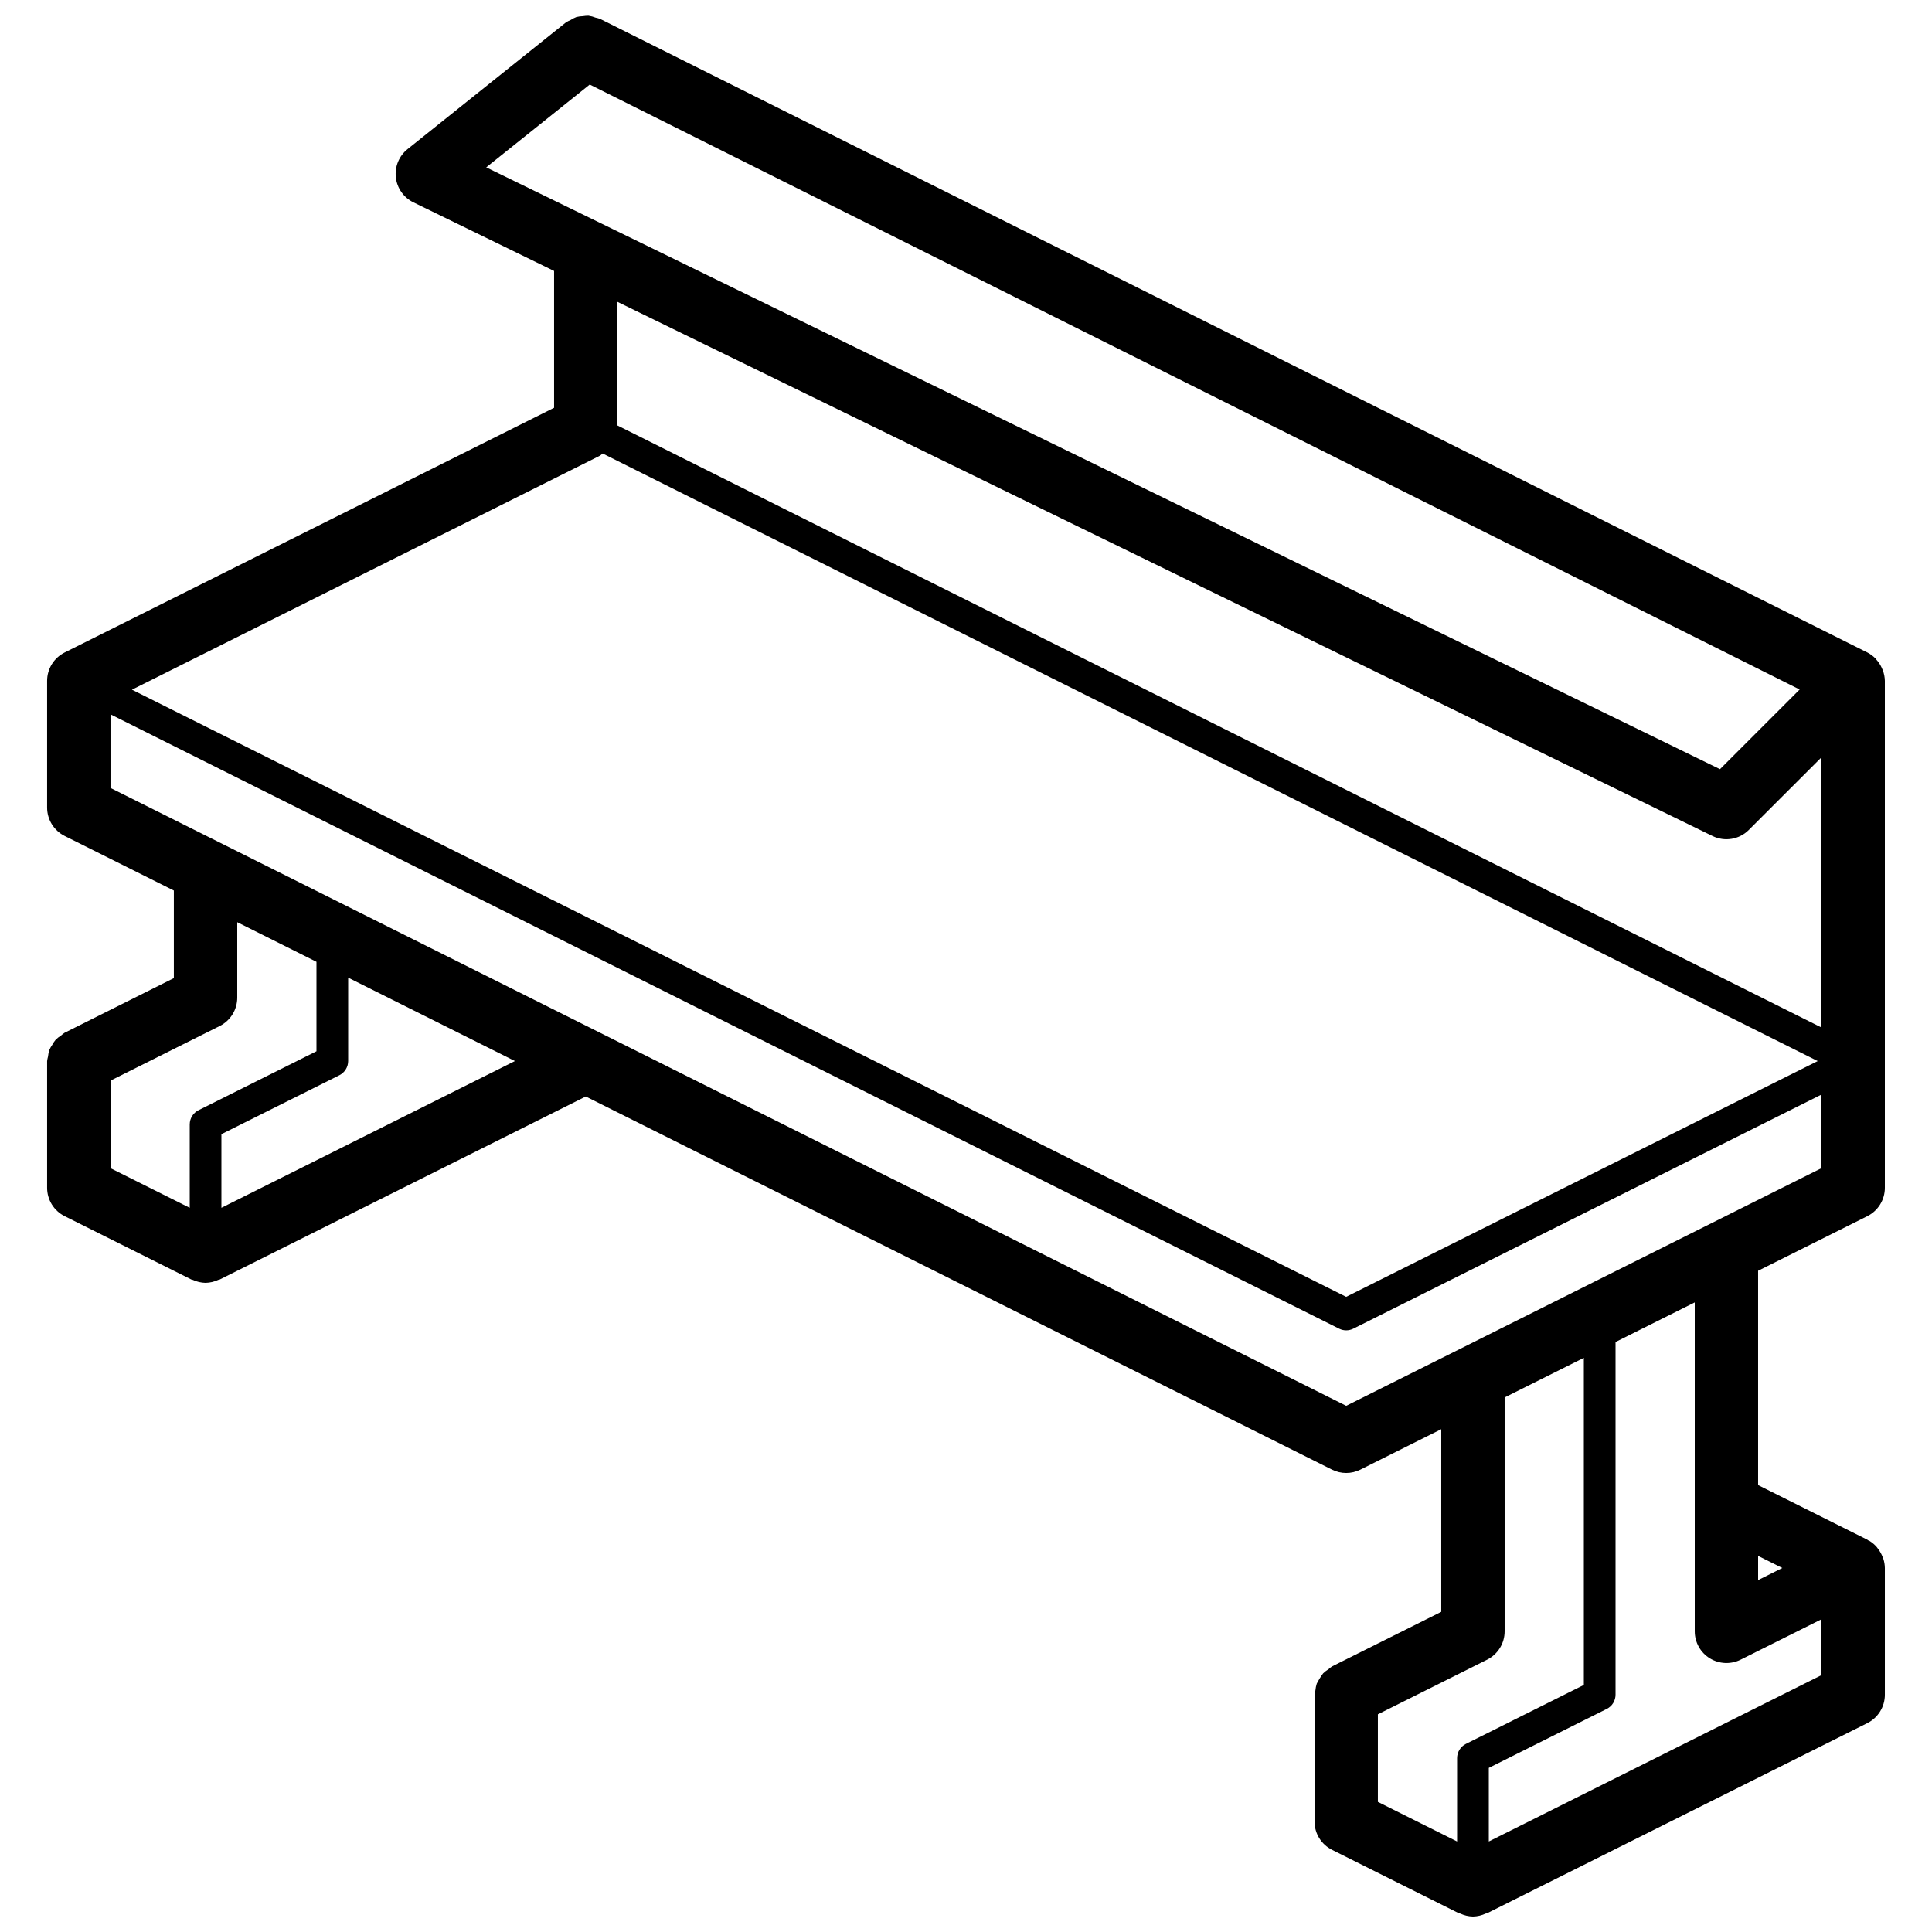 <?xml version="1.0" encoding="UTF-8"?>
<!-- Uploaded to: SVG Repo, www.svgrepo.com, Generator: SVG Repo Mixer Tools -->
<svg width="800px" height="800px" version="1.1" viewBox="144 144 512 512" xmlns="http://www.w3.org/2000/svg">
 <defs>
  <clipPath id="a">
   <path d="m156 148.09h488v503.81h-488z"/>
  </clipPath>
 </defs>
 <g clip-path="url(#a)">
  <path d="m642.64 320.89c-0.352-0.758-0.816-1.461-1.383-2.078-0.086-0.102-0.117-0.227-0.211-0.324l-0.117-0.074c-0.605-0.602-1.305-1.109-2.062-1.5l-335.88-167.93c-0.367-0.129-0.746-0.23-1.133-0.305-0.613-0.246-1.254-0.418-1.906-0.516-0.488-0.004-0.977 0.039-1.457 0.121-0.586 0.012-1.168 0.086-1.738 0.227-0.535 0.207-1.051 0.473-1.531 0.789-0.43 0.172-0.844 0.387-1.238 0.633l-41.984 33.59c-2.246 1.797-3.418 4.621-3.098 7.481 0.316 2.863 2.078 5.359 4.664 6.621l37.27 18.18v36.262l-129.71 64.852c-2.844 1.426-4.641 4.332-4.641 7.512v33.59c0 3.18 1.797 6.086 4.641 7.512l28.945 14.473v23.203l-28.945 14.477c-0.336 0.219-0.652 0.469-0.949 0.738-0.512 0.316-0.988 0.688-1.422 1.109-0.34 0.41-0.641 0.855-0.891 1.324-0.309 0.434-0.57 0.902-0.785 1.391-0.184 0.574-0.305 1.172-0.359 1.777-0.109 0.383-0.188 0.773-0.234 1.168v33.59c0 3.18 1.797 6.086 4.641 7.512l33.586 16.793c0.117 0.059 0.25 0.035 0.367 0.086 1.055 0.496 2.195 0.766 3.359 0.793l0.02 0.004h0.02l0.02-0.004c1.164-0.027 2.309-0.297 3.359-0.793 0.121-0.051 0.25-0.027 0.367-0.086l97.008-48.504 197.77 98.883c2.367 1.184 5.148 1.184 7.512 0l21.434-10.715v48.395l-28.945 14.473c-0.332 0.223-0.648 0.469-0.945 0.742-0.516 0.316-0.992 0.688-1.426 1.109-0.629 0.859-1.188 1.766-1.676 2.711-0.184 0.578-0.305 1.176-0.355 1.777-0.109 0.387-0.188 0.777-0.238 1.172v33.586c0 3.184 1.797 6.09 4.641 7.512l33.59 16.797c0.117 0.059 0.246 0.031 0.367 0.086 1.051 0.492 2.195 0.766 3.356 0.793l0.023 0.004h0.016l0.023-0.004c1.16-0.027 2.305-0.301 3.356-0.793 0.121-0.055 0.25-0.027 0.371-0.086l100.76-50.383c2.844-1.422 4.641-4.332 4.641-7.512v-33.586c-0.012-0.832-0.148-1.656-0.402-2.445-0.062-0.199-0.152-0.375-0.23-0.566-0.289-0.75-0.684-1.449-1.176-2.086-0.125-0.16-0.219-0.324-0.352-0.477-0.531-0.609-1.145-1.137-1.828-1.57-0.137-0.086-0.297-0.121-0.438-0.199-0.082-0.043-0.133-0.125-0.219-0.168l-28.945-14.473v-56.793l28.949-14.473c2.844-1.426 4.641-4.332 4.641-7.512v-134.35c-0.02-0.965-0.203-1.918-0.551-2.82-0.09-0.25-0.203-0.473-0.316-0.715zm-339.65-56.125c0.254-0.18 0.5-0.371 0.734-0.574l321.99 161-124.96 62.484-321.79-160.9zm-2.703-98.359 320.64 160.32-21.117 21.113-326.96-159.49zm297.55 199.15c3.223 1.574 7.086 0.93 9.617-1.609l19.254-19.25v71.598l-319.08-159.54v-32.762zm-424.55 64.82 28.945-14.473c2.844-1.422 4.641-4.332 4.641-7.512v-20l20.992 10.496v23.707l-31.266 15.629c-1.422 0.715-2.32 2.168-2.32 3.758v22.098l-20.992-10.496zm29.387 33.703v-19.508l31.27-15.629c1.418-0.715 2.316-2.168 2.32-3.758v-22.098l44.195 22.098zm306.48 134.23 28.945-14.473c2.848-1.426 4.644-4.332 4.644-7.512v-61.984l20.992-10.496v86.684l-31.27 15.629c-1.418 0.711-2.316 2.164-2.32 3.754v22.102l-20.992-10.496zm107.18-38.777-6.414 3.207v-6.414zm-19.223 23.934c2.477 1.527 5.566 1.668 8.168 0.371l21.434-10.719v14.809l-88.164 44.086v-19.508l31.266-15.629c1.422-0.715 2.32-2.168 2.32-3.758v-93.473l20.992-10.496v87.176c0 2.91 1.508 5.613 3.984 7.141zm-96.348-66.91-327.48-163.74v-19.504l325.6 162.8c1.184 0.59 2.574 0.59 3.754 0l124.07-62.039v19.504z"/>
 </g>
</svg>